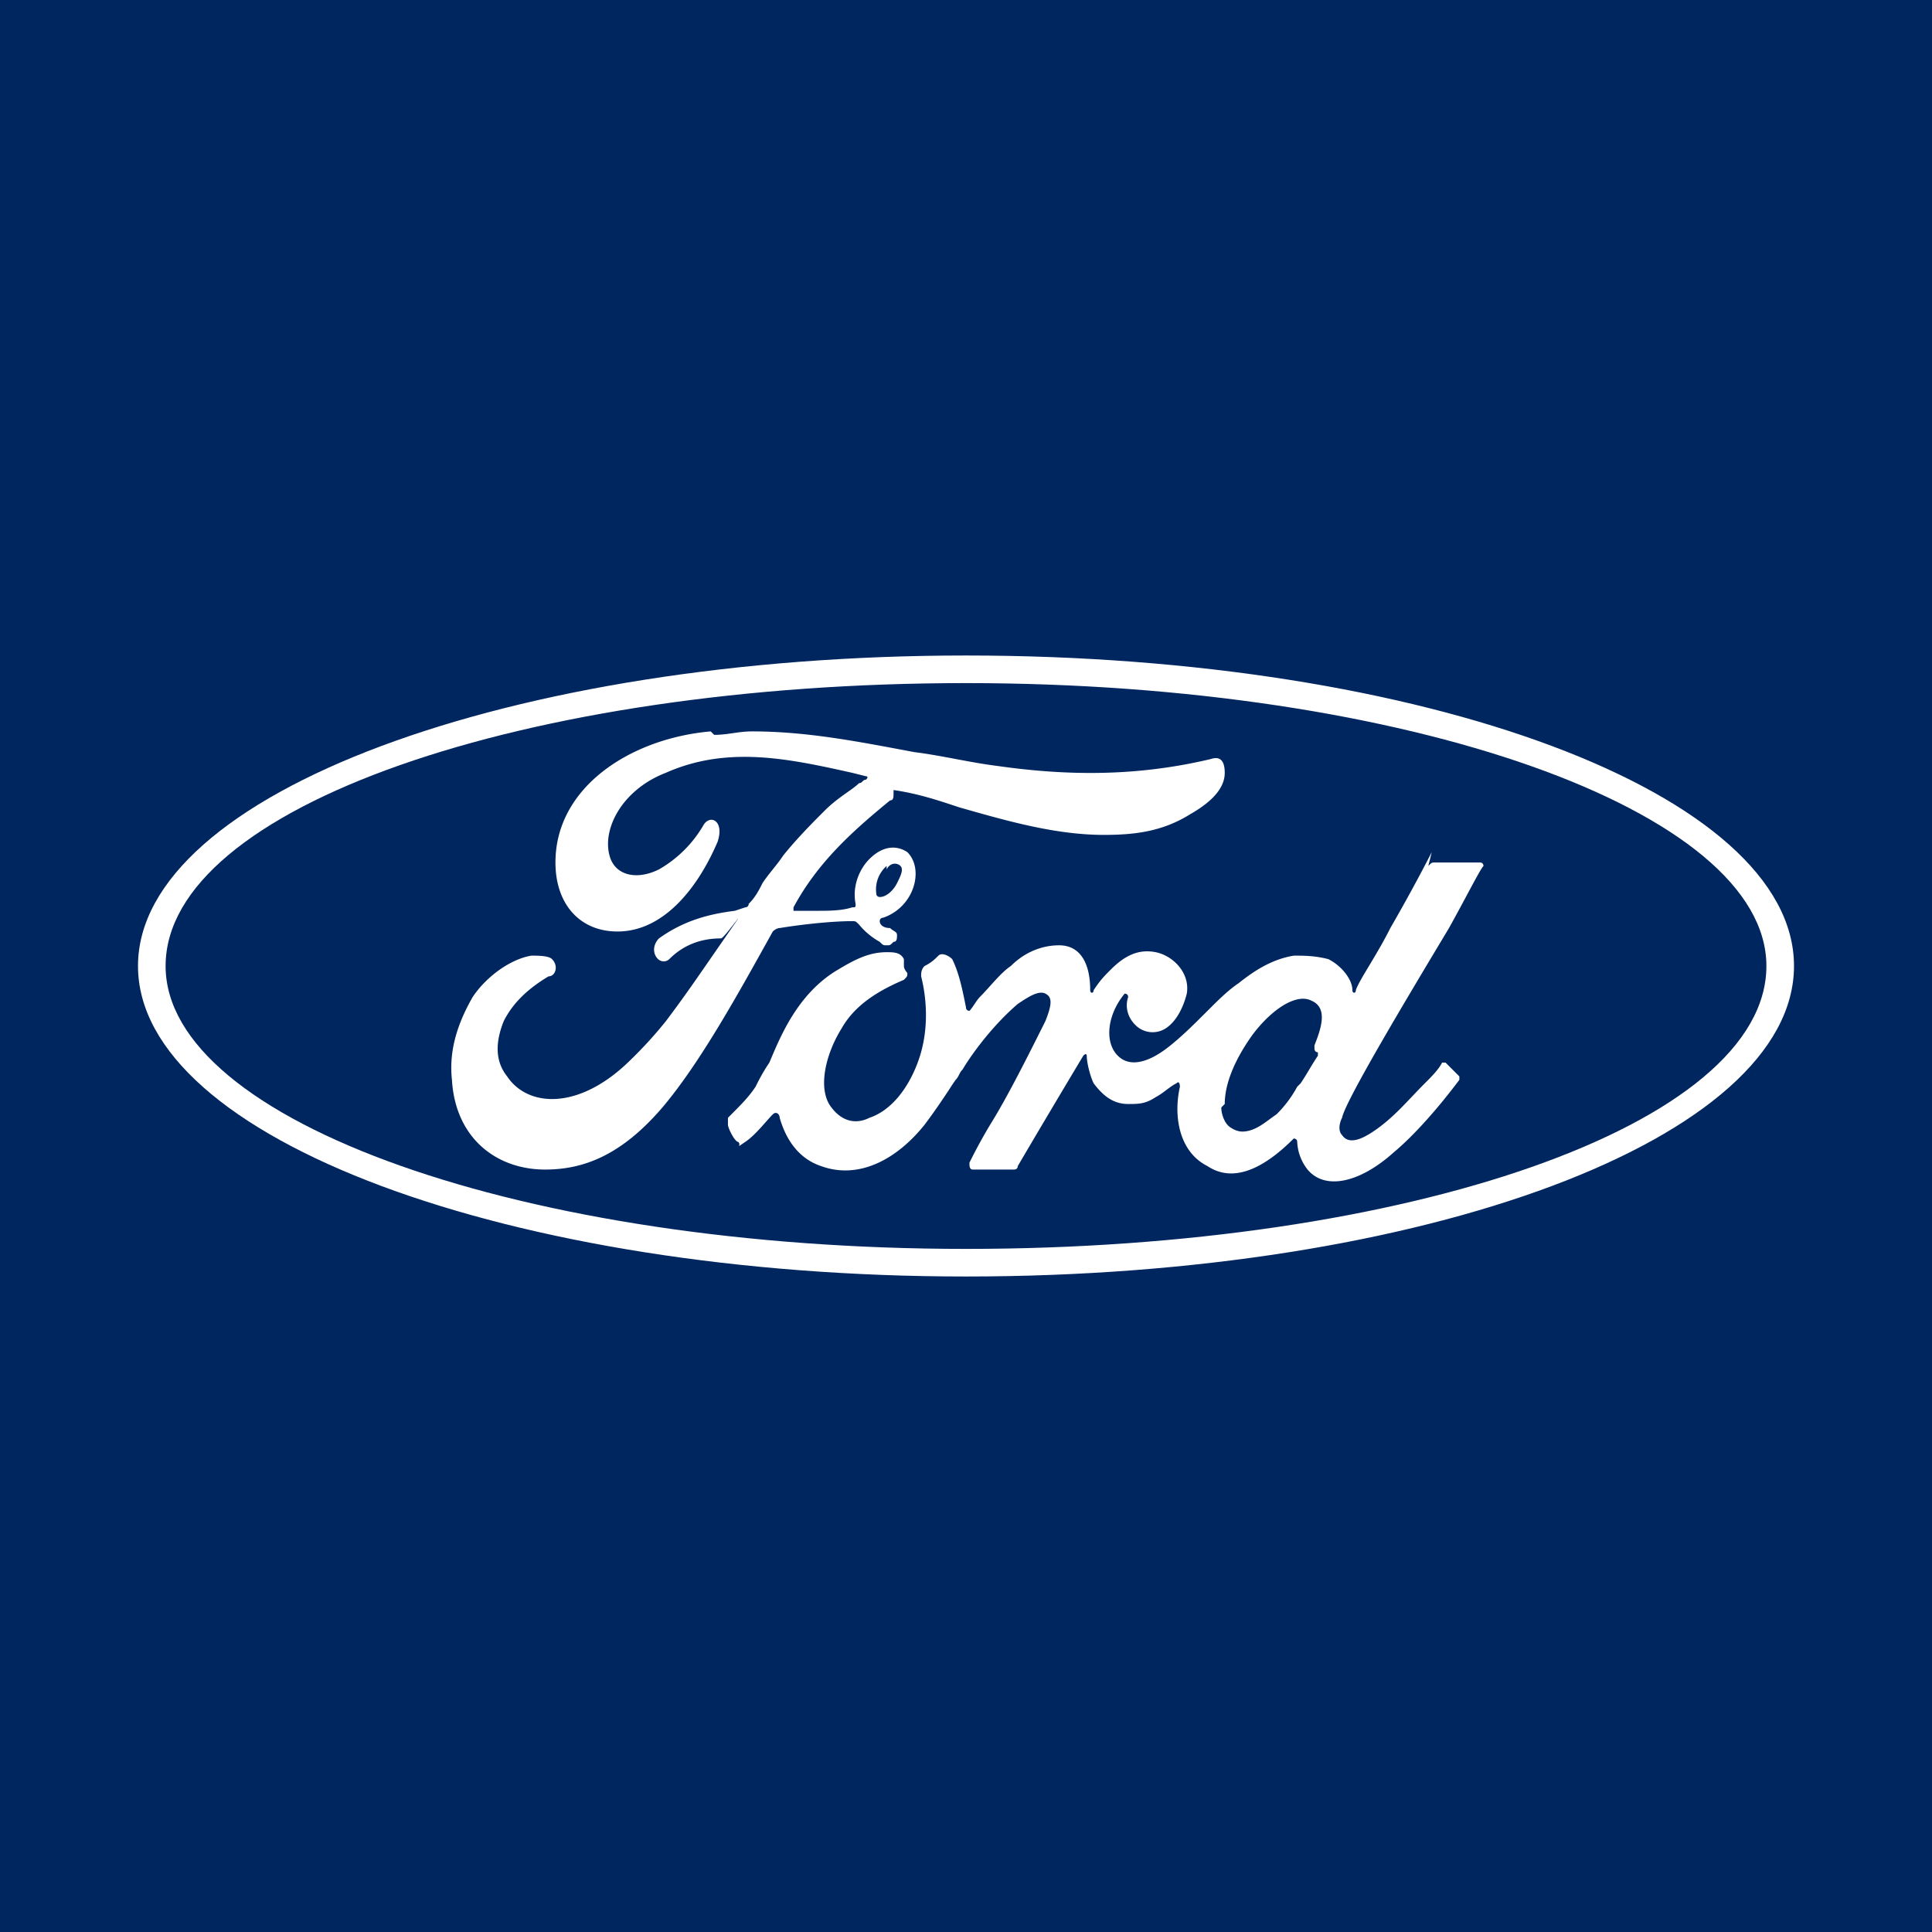<svg height="56" width="56" xmlns="http://www.w3.org/2000/svg"><path d="m0 0h56v56h-56z" fill="#002660"/><g fill="#fff"><path d="m4 28c0 5 10.8 9 24 9 13.3 0 24-4 24-9s-10.7-9-24-9c-13.2 0-24 4-24 9zm.8 0c0-4.6 10.4-8.2 23.2-8.2s23.2 3.7 23.2 8.2c0 4.6-10.4 8.2-23.2 8.2s-23.2-3.7-23.2-8.2z"/><path d="m20.7 21.3c.4 0 .7-.1 1.1-.1 1.6 0 3.1.3 4.7.6.8.1 1.6.3 2.4.4 2.1.3 4.1.3 6.2-.2.3-.1.4.1.4.4 0 .4-.3.8-1 1.2-.8.5-1.6.6-2.5.6-1.4 0-2.8-.4-4.2-.8-.6-.2-1.2-.4-1.9-.5v.1c0 .1 0 .2-.1.2-1.1.9-2.1 1.8-2.8 3.1v.1h.7c.3 0 .7 0 1-.1.1 0 .1 0 .1-.1-.1-.5.1-1 .4-1.3.4-.4.8-.4 1.1-.2.3.3.3.8.1 1.2a1.4 1.4 0 0 1 -.8.7s-.1 0-.1.1.1.2.3.2c.1.1.2.1.2.2s0 .2-.1.2c-.1.1-.1.1-.2.1s-.1 0-.2-.1a2.1 2.1 0 0 1 -.6-.5c-.1-.1-.1-.1-.2-.1-.6 0-1.5.1-2.1.2-.1 0-.2.1-.2.1-1 1.8-2.1 3.8-3.2 5.1-1.2 1.4-2.3 1.8-3.4 1.8-1.4 0-2.6-.9-2.7-2.6-.1-.9.2-1.7.6-2.4.4-.6 1.1-1.1 1.7-1.2.2 0 .5 0 .6.1.2.2.1.5-.1.5-.5.3-1 .7-1.3 1.3-.2.5-.3 1.1.1 1.6.6.9 2.1 1 3.6-.5a12.1 12.1 0 0 0 1-1.1c.6-.8.8-1.1 1.7-2.4s0 0-.1 0c-.6 0-1.1.2-1.5.6-.1.1-.3.1-.4-.1s0-.4.1-.5c.7-.5 1.4-.7 2.2-.8l.3-.1s.1 0 .1-.1c.2-.2.3-.4.4-.6.2-.3.4-.5.6-.8.4-.5.9-1 1.2-1.3.4-.4.8-.6 1-.8.1 0 .1-.1.2-.1.1-.1 0-.1 0-.1l-.4-.1c-1.8-.4-3.6-.8-5.4 0-1.3.5-1.9 1.7-1.6 2.5.2.5.8.6 1.4.3a3.5 3.5 0 0 0 1.3-1.3c.2-.3.6-.1.4.5-.6 1.4-1.6 2.6-2.9 2.6-1.1 0-1.8-.8-1.8-2 0-2.2 2.2-3.6 4.5-3.8zm5 3.8a.9.9 0 0 0 -.3.8c0 .1.1.1.1.1.2 0 .4-.2.5-.4s.2-.4.1-.5-.3-.1-.4.1z"/><path d="m41.4 25.1c.1-.1.1-.1.2-.1h1.3c.1 0 .1.1.1.1-.1.1-.5.9-1 1.8-1.2 2-3 5-3.1 5.5-.1.2-.1.4 0 .5.2.3.6.1.9-.1.6-.4 1-.9 1.5-1.4.2-.2.4-.4.5-.6h.1l.1.1c.1.1.2.2.3.3v.1c-.6.8-1.3 1.6-1.9 2.1-1 .9-2 1.1-2.5.5a1.4 1.4 0 0 1 -.3-.8c0-.1-.1-.1-.1-.1-.6.6-1.6 1.4-2.5.8-.8-.4-1-1.4-.8-2.3 0 0 0-.2-.1-.1-.2.1-.4.3-.6.4-.3.2-.5.2-.8.2-.4 0-.7-.2-1-.6-.1-.2-.2-.6-.2-.8 0 0 0-.1-.1 0a417.1 417.1 0 0 0 -1.9 3.2c0 .1-.1.1-.1.1h-1.2c-.1 0-.1-.1-.1-.2.1-.2.3-.6.6-1.1.5-.8 1.1-2 1.6-3 .2-.5.2-.7 0-.8s-.5.1-.8.3c-.7.6-1.3 1.4-1.6 1.9-.1.1-.1.2-.2.3a5.5 5.5 0 0 0 -.2.3c-.2.3-.4.6-.7 1-.8 1-1.9 1.6-3 1.2-.6-.2-1-.7-1.2-1.4 0-.1-.1-.2-.2-.1-.2.2-.5.6-.8.8s-.1.1-.2 0c-.1 0-.3-.4-.3-.5s0-.1 0-.2c.4-.4.6-.6.8-.9.1-.2.2-.4.4-.7.3-.7.8-2 2-2.7.5-.3.9-.5 1.4-.5.2 0 .4 0 .5.2v.2c0 .1.1.2.1.2 0 .1 0 .1-.1.2-.7.3-1.4.7-1.8 1.4-.5.8-.7 1.8-.3 2.3.3.4.7.5 1.1.3.6-.2 1.1-.8 1.4-1.6s.3-1.7.1-2.5c0-.1 0-.2.1-.3.2-.1.3-.2.4-.3.1-.1.3 0 .4.1.2.4.3.9.4 1.4 0 .1.1.1.1.1.1-.1.2-.3.3-.4.3-.3.6-.7.9-.9.4-.4.9-.6 1.4-.6.6 0 .9.5.9 1.3 0 .1.1.1.1 0 .2-.3.3-.4.5-.6.4-.4.8-.6 1.3-.5s1 .6.9 1.2c-.1.4-.3.8-.6 1a.7.7 0 0 1 -.9-.1c-.2-.2-.3-.5-.2-.8 0-.1-.1-.1-.1-.1-.5.6-.6 1.4-.2 1.8s1 .1 1.4-.2.8-.7 1.2-1.1c.3-.3.6-.6.9-.8.5-.4 1-.7 1.6-.8.3 0 .6 0 1 .1.4.2.7.6.7.9 0 .1.1.1.1 0 .1-.3.6-1 1-1.8a51 51 0 0 0 1.2-2.2zm-6 7c0 .2.1.5.3.6a.6.6 0 0 0 .3.1c.4 0 .7-.3 1-.5a3.4 3.4 0 0 0 .6-.8l.1-.1c.2-.3.3-.5.5-.8 0-.1 0-.1 0-.1-.1 0-.1-.1-.1-.1v-.1c.2-.5.4-1.1-.1-1.3-.4-.2-1.1.2-1.7 1-.5.7-.8 1.4-.8 2z"/></g></svg>